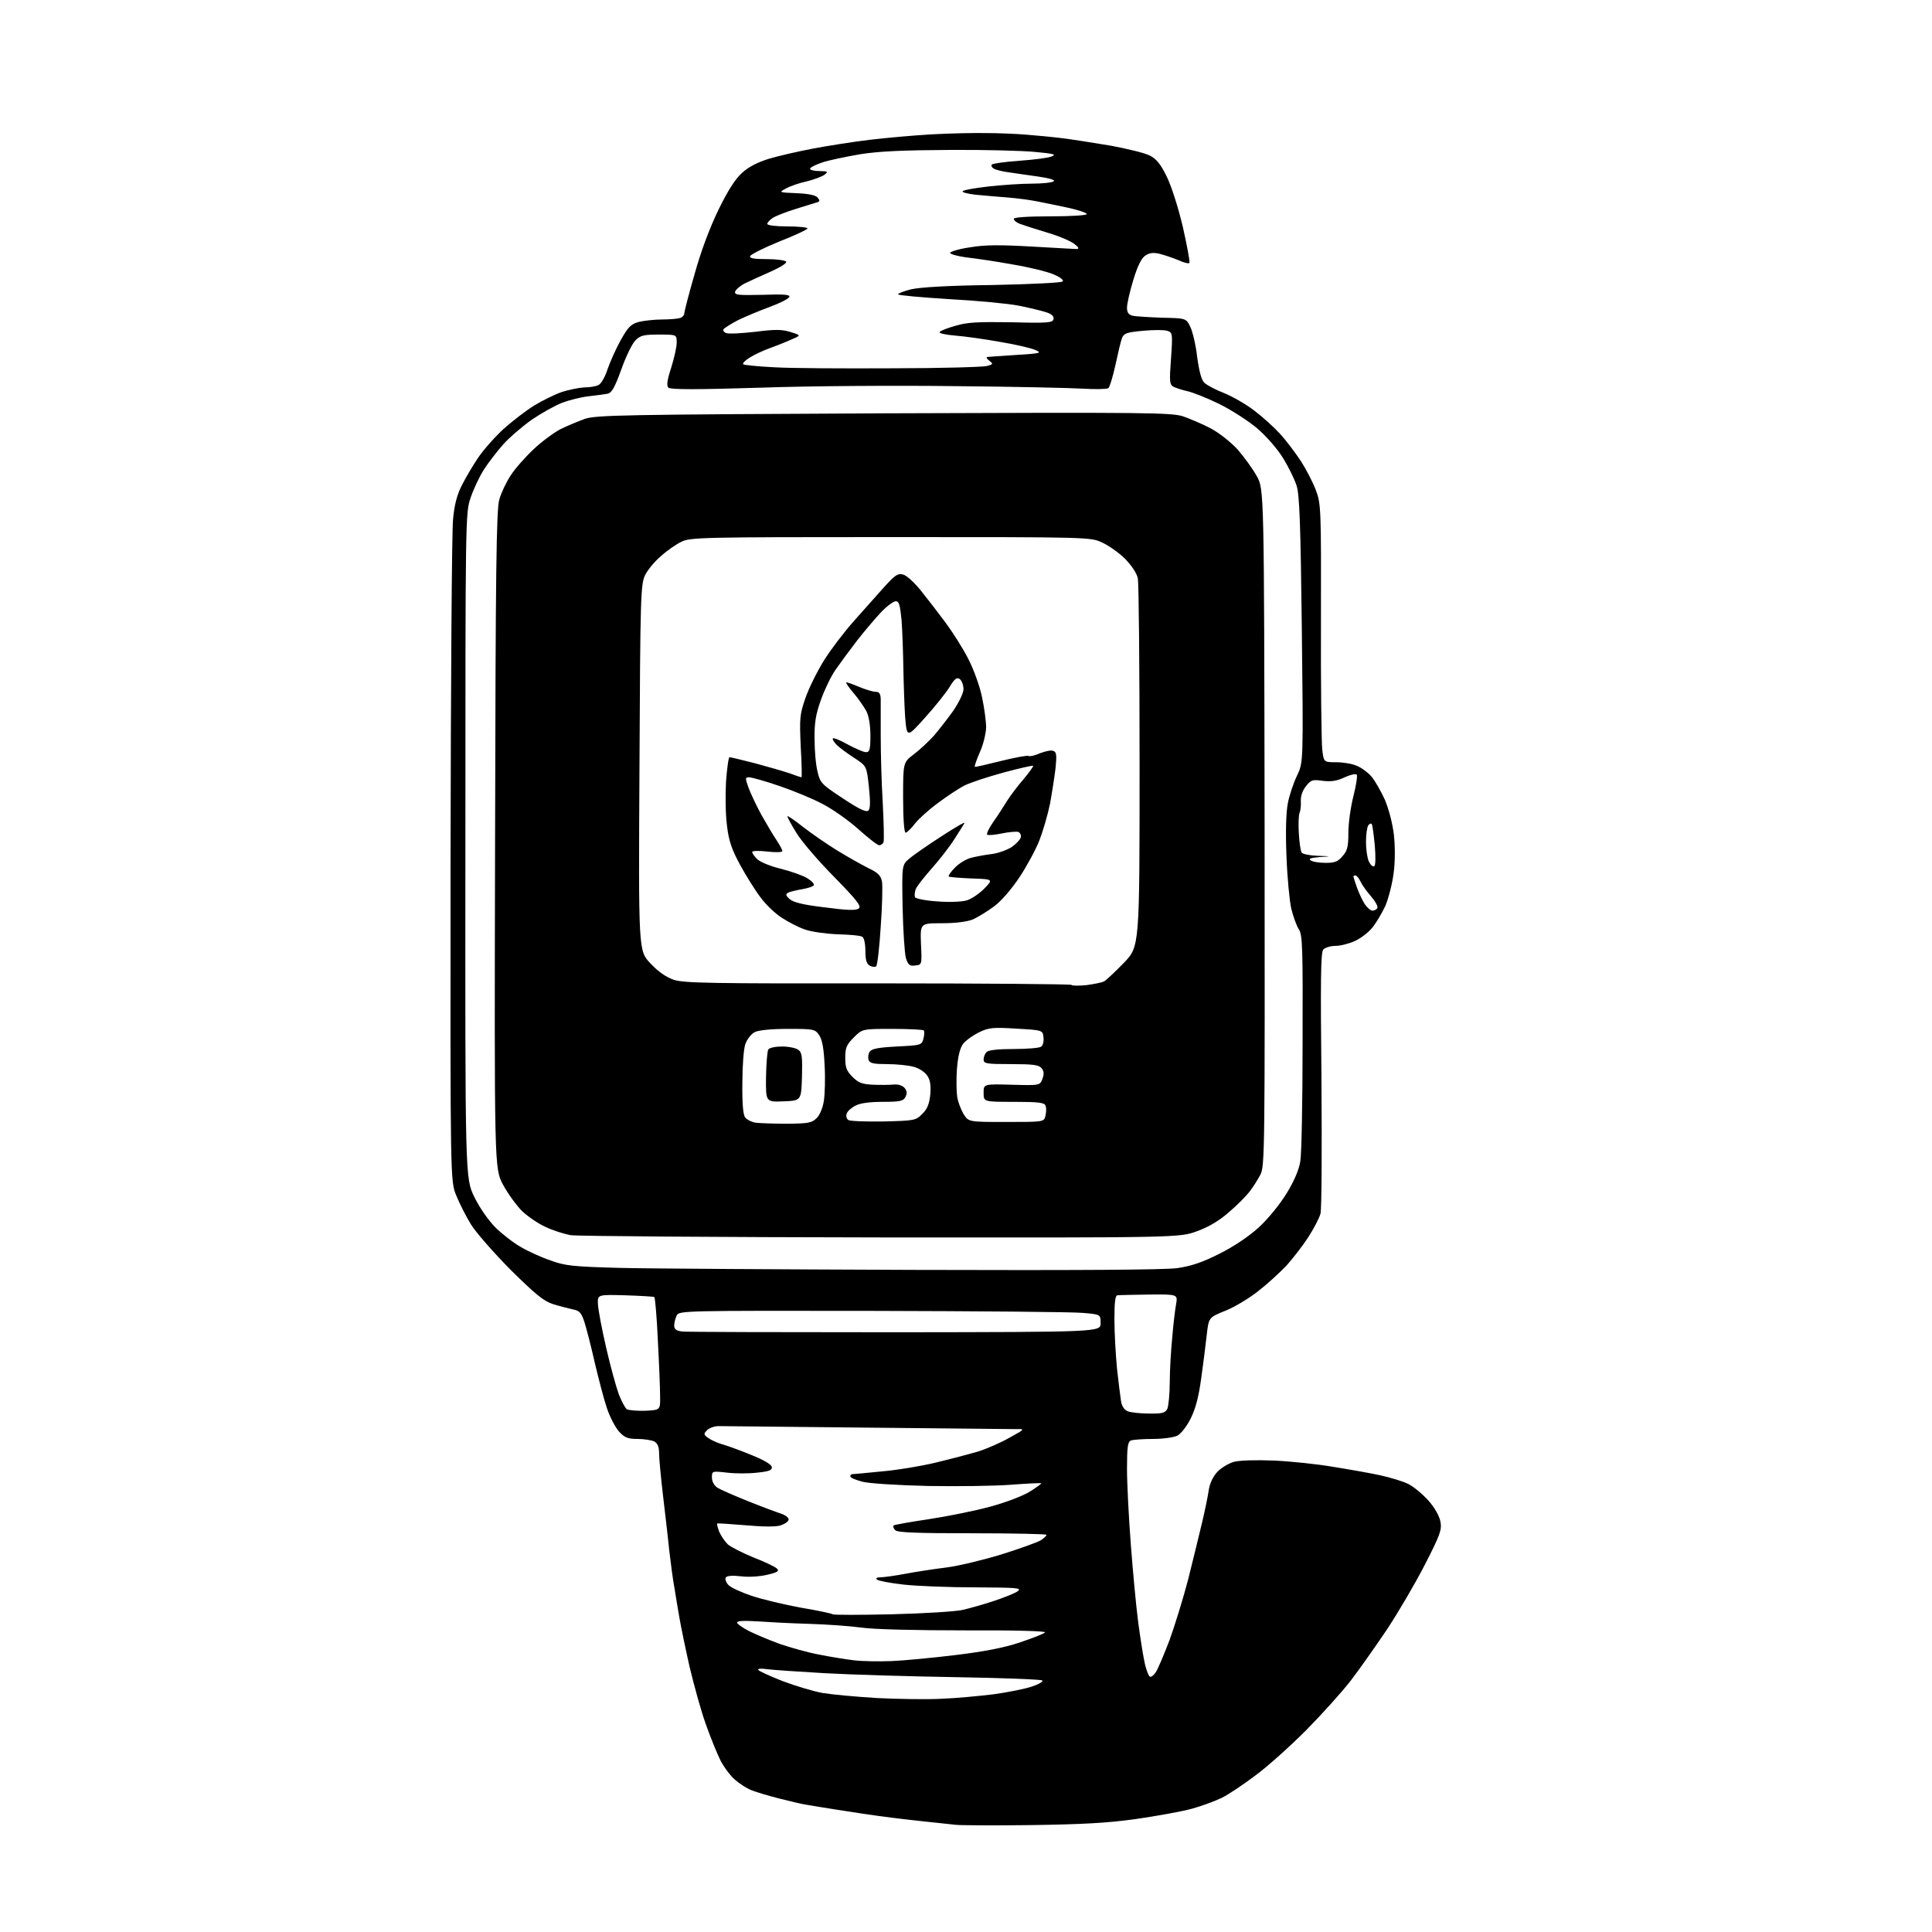 <?xml version="1.0" encoding="UTF-8" standalone="no"?>
<svg 
  version="1.1" 
  xmlns="http://www.w3.org/2000/svg" 
  xmlns:xlink="http://www.w3.org/1999/xlink" 
  xmlns:svg="http://www.w3.org/2000/svg"
  xmlns:rdf="http://www.w3.org/1999/02/22-rdf-syntax-ns#"
  xmlns:cc="http://creativecommons.org/ns#"
  xmlns:dc="http://purl.org/dc/elements/1.1/"
  viewBox="0 0 768 768"
  width="768"
  height="768"
>
<style>svg {background-color: white; }</style>"
<path stroke="none" fill="black" fill-rule="evenodd" d="M410.0,725.5C395.4,725.7 381.9,725.6 380.0,725.4C378.1,725.2 371.8,724.5 366.0,723.9C360.2,723.3 349.6,722.0 342.5,720.9C335.4,719.8 328.1,718.7 326.5,718.4C324.9,718.1 322.1,717.7 320.5,717.4C318.9,717.2 314.0,716.0 309.6,714.9C305.3,713.8 300.3,712.3 298.6,711.6C296.9,710.9 294.0,709.1 292.2,707.5C290.4,706.0 287.8,702.5 286.4,699.8C285.1,697.2 282.4,690.6 280.5,685.2C278.6,679.9 275.8,669.6 274.1,662.5C272.5,655.4 270.7,646.7 270.1,643.2C269.5,639.8 268.6,634.4 268.1,631.2C267.5,628.1 266.6,621.2 266.0,616.0C265.5,610.8 264.3,600.9 263.5,594.0C262.7,587.1 262.0,579.8 262.0,577.7C262.0,575.1 261.4,573.8 260.1,573.0C259.0,572.5 256.0,572.0 253.5,572.0C249.6,572.0 248.3,571.5 246.1,569.1C244.7,567.6 242.5,563.4 241.3,559.9C240.1,556.4 238.0,548.3 236.5,542.0C235.1,535.7 233.2,528.4 232.4,525.8C231.1,521.8 230.4,521.0 227.7,520.5C225.9,520.1 222.4,519.2 219.8,518.4C216.1,517.2 212.8,514.5 202.8,504.6C196.1,497.8 189.0,489.7 187.2,486.7C185.3,483.6 182.7,478.5 181.4,475.3C179.0,469.5 179.0,469.5 179.1,342.0C179.2,271.9 179.6,210.8 180.1,206.4C180.6,200.7 181.7,196.6 183.6,192.9C185.1,189.9 188.0,185.0 190.1,181.9C192.2,178.8 196.8,173.6 200.3,170.4C203.9,167.2 209.4,163.0 212.5,161.1C215.7,159.2 220.5,156.8 223.4,155.8C226.2,154.9 230.2,154.1 232.3,154.0C234.4,154.0 237.0,153.6 238.0,153.0C239.0,152.5 240.6,149.7 241.5,146.8C242.5,143.9 244.8,138.7 246.7,135.3C249.6,130.1 250.7,128.9 253.8,128.0C255.8,127.5 260.1,127.0 263.2,127.0C266.3,127.0 269.5,126.7 270.4,126.4C271.3,126.1 272.0,125.3 272.0,124.6C272.0,124.0 273.8,116.9 276.1,109.0C278.6,99.9 282.2,90.4 285.6,83.4C289.3,75.8 292.3,71.1 295.0,68.7C297.6,66.3 301.2,64.5 305.7,63.1C309.4,62.0 317.2,60.2 323.0,59.1C328.8,58.0 338.9,56.4 345.5,55.6C352.1,54.8 363.4,53.8 370.5,53.4C377.6,53.0 387.4,52.8 392.1,52.9C396.9,52.9 403.9,53.2 407.6,53.5C411.4,53.8 417.9,54.4 422.0,54.9C426.1,55.4 434.9,56.8 441.5,57.9C448.0,59.1 455.0,60.8 457.0,61.8C459.6,63.1 461.3,65.1 463.7,70.0C465.6,73.8 468.3,82.2 470.2,90.2C471.9,97.8 473.1,104.2 472.8,104.5C472.5,104.9 470.5,104.4 468.4,103.4C466.2,102.5 462.9,101.4 461.0,100.9C458.5,100.3 456.9,100.5 455.3,101.6C453.8,102.5 452.2,105.7 450.5,111.3C449.1,115.9 448.0,120.8 448.0,122.3C448.0,124.2 448.6,125.1 450.2,125.5C451.5,125.8 456.8,126.1 462.0,126.3C471.5,126.5 471.5,126.5 473.2,130.0C474.1,131.9 475.4,137.3 475.9,142.0C476.7,147.7 477.6,151.0 478.7,152.1C479.7,153.1 483.3,155.0 486.7,156.3C490.1,157.7 495.5,160.8 498.7,163.3C501.9,165.7 506.4,169.8 508.8,172.4C511.1,174.9 514.8,179.8 517.0,183.1C519.2,186.5 521.9,191.7 523.1,194.9C525.1,200.3 525.2,201.9 525.1,246.5C525.0,271.8 525.3,294.9 525.6,297.8C526.2,303.0 526.2,303.0 531.1,303.0C533.9,303.0 537.5,303.6 539.3,304.4C541.1,305.1 543.7,307.0 545.1,308.6C546.5,310.2 548.9,314.4 550.5,317.9C552.1,321.7 553.6,327.5 554.1,331.9C554.6,336.4 554.6,342.6 554.0,347.0C553.5,351.1 552.0,357.0 550.7,360.1C549.3,363.1 546.9,367.1 545.4,368.9C543.8,370.8 540.8,373.1 538.5,374.1C536.3,375.1 532.9,376.0 530.9,376.0C528.9,376.0 526.7,376.7 526.0,377.5C525.0,378.7 524.9,390.1 525.3,429.1C525.5,457.1 525.4,480.7 524.9,482.5C524.4,484.3 522.2,488.5 520.0,491.9C517.8,495.3 513.8,500.4 511.3,503.2C508.7,505.9 503.7,510.5 500.2,513.2C496.7,516.0 490.9,519.5 487.2,521.0C480.5,523.7 480.5,523.7 479.7,530.6C479.3,534.4 478.3,542.2 477.5,547.9C476.5,555.2 475.3,559.9 473.3,563.9C471.7,567.1 469.4,570.0 468.0,570.7C466.6,571.4 462.3,572.0 458.3,572.0C454.4,572.0 450.5,572.3 449.6,572.6C448.3,573.1 448.0,575.1 448.0,583.9C448.0,589.7 448.7,603.2 449.5,613.7C450.3,624.3 451.6,638.5 452.5,645.2C453.4,652.0 454.6,659.4 455.2,661.8C455.8,664.1 456.6,666.3 457.1,666.5C457.5,666.8 458.6,666.0 459.4,664.8C460.3,663.5 462.7,657.7 464.9,652.0C467.0,646.2 470.4,635.2 472.4,627.5C474.3,619.8 476.8,609.7 477.9,605.0C479.0,600.3 480.2,594.6 480.5,592.3C480.9,589.7 482.2,586.9 483.9,585.1C485.4,583.5 488.4,581.7 490.5,581.1C492.9,580.5 499.1,580.3 506.5,580.6C513.1,580.9 523.7,582.0 530.0,583.1C536.3,584.1 544.8,585.6 548.9,586.5C552.9,587.4 557.9,588.9 560.0,590.0C562.1,591.1 565.6,594.0 567.9,596.6C570.3,599.3 572.2,602.7 572.6,604.9C573.2,608.1 572.5,610.1 566.4,622.0C562.6,629.4 555.8,641.0 551.3,647.8C546.7,654.6 540.3,663.7 537.0,668.0C533.7,672.3 525.7,681.2 519.3,687.7C512.8,694.2 503.7,702.4 499.0,705.8C494.4,709.3 488.4,713.3 485.8,714.6C483.2,715.9 477.8,717.9 473.8,719.0C469.8,720.1 459.8,721.9 451.5,723.1C440.1,724.7 430.1,725.2 410.0,725.5zM374.0,675.3C379.8,675.1 389.2,674.2 395.0,673.5C400.8,672.7 407.7,671.3 410.3,670.4C413.0,669.5 414.8,668.4 414.3,668.0C413.9,667.6 398.4,667.0 380.0,666.7C361.6,666.4 337.9,665.7 327.5,665.1C317.1,664.5 306.8,663.8 304.7,663.5C302.6,663.2 301.1,663.3 301.4,663.8C301.7,664.3 306.1,666.3 311.2,668.3C316.3,670.2 323.5,672.4 327.1,673.0C330.7,673.6 340.3,674.5 348.6,675.0C356.8,675.4 368.2,675.6 374.0,675.3zM354.5,660.3C359.4,660.1 370.9,659.0 379.9,657.9C391.4,656.5 399.1,655.0 405.4,652.9C410.4,651.2 414.9,649.5 415.4,648.9C416.0,648.4 403.9,648.0 383.4,648.1C363.6,648.1 347.3,647.7 342.5,647.0C338.1,646.4 328.6,645.7 321.5,645.5C314.4,645.3 305.0,644.8 300.8,644.5C295.8,644.2 293.0,644.3 293.0,645.0C293.0,645.5 295.1,647.0 297.8,648.4C300.4,649.7 305.9,652.0 310.0,653.5C314.1,654.9 321.1,656.9 325.5,657.7C329.9,658.6 336.2,659.6 339.5,660.0C342.8,660.4 349.6,660.5 354.5,660.3zM354.5,641.7C367.1,641.4 379.8,640.6 382.5,640.0C385.2,639.4 390.9,637.8 395.1,636.4C399.3,635.0 403.6,633.3 404.6,632.5C406.3,631.2 404.2,631.1 387.7,631.0C377.4,631.0 364.6,630.5 359.2,629.9C353.9,629.3 349.1,628.4 348.6,627.9C348.0,627.4 348.5,627.0 350.0,627.0C351.2,627.0 355.7,626.4 359.9,625.6C364.1,624.8 371.4,623.7 376.2,623.1C381.0,622.5 390.9,620.1 398.1,617.9C405.4,615.6 412.4,613.1 413.7,612.3C415.0,611.5 416.0,610.5 416.0,610.1C416.0,609.8 402.7,609.5 386.5,609.5C364.5,609.5 356.8,609.2 355.9,608.3C355.2,607.6 354.9,606.8 355.2,606.4C355.6,606.1 361.8,605.0 369.2,603.9C376.5,602.8 387.5,600.6 393.7,598.9C400.0,597.2 407.0,594.5 409.6,592.8C412.1,591.2 414.1,589.8 413.9,589.6C413.7,589.5 408.3,589.7 402.0,590.2C395.7,590.7 380.8,590.9 369.0,590.7C356.4,590.4 345.5,589.7 342.8,589.0C340.1,588.3 338.0,587.4 338.0,586.9C338.0,586.4 338.4,586.0 338.8,586.0C339.3,586.0 344.6,585.5 350.6,584.9C356.6,584.4 366.2,582.8 372.0,581.4C377.8,580.0 385.4,578.0 388.8,577.0C392.3,575.9 398.0,573.4 401.3,571.5C407.5,568.1 407.5,568.0 404.0,568.1C402.1,568.1 375.3,567.8 344.5,567.5C313.7,567.2 287.2,566.9 285.6,566.9C283.9,566.9 281.9,567.7 281.1,568.5C279.6,570.0 279.7,570.3 281.5,571.6C282.6,572.4 285.0,573.5 287.0,574.1C288.9,574.6 294.1,576.5 298.5,578.3C303.3,580.2 306.6,582.1 306.8,583.1C307.0,584.4 305.9,584.9 301.0,585.4C297.7,585.8 292.3,585.8 289.0,585.4C283.0,584.7 283.0,584.8 283.0,587.3C283.0,589.0 283.9,590.5 285.2,591.4C286.5,592.2 292.0,594.6 297.5,596.8C303.0,599.0 308.9,601.2 310.5,601.7C312.1,602.2 313.5,603.3 313.5,604.0C313.5,604.8 312.0,605.8 310.2,606.4C308.1,607.0 303.0,606.9 296.2,606.3C290.3,605.8 285.3,605.5 285.1,605.6C284.9,605.8 285.3,607.3 285.9,608.9C286.6,610.5 288.1,612.7 289.3,613.9C290.6,615.0 295.1,617.3 299.5,619.1C303.9,620.8 308.1,622.8 308.8,623.5C309.9,624.5 309.2,625.0 305.0,626.0C302.0,626.7 297.6,627.0 294.5,626.6C291.1,626.2 288.9,626.4 288.5,627.1C288.1,627.6 288.6,629.0 289.5,630.0C290.5,631.1 294.7,633.0 298.9,634.4C303.1,635.8 311.9,637.9 318.5,639.1C325.1,640.2 330.7,641.4 331.0,641.7C331.3,642.0 341.9,642.0 354.5,641.7zM456.7,561.9C461.9,562.0 463.1,561.7 464.0,560.1C464.5,559.0 465.0,554.2 465.0,549.3C465.0,544.5 465.5,536.5 466.0,531.5C466.4,526.5 467.1,520.7 467.5,518.5C468.2,514.5 468.2,514.5 456.8,514.6C450.6,514.7 444.9,514.8 444.2,514.9C443.3,515.0 443.0,517.7 443.0,524.5C443.0,529.8 443.5,538.4 444.0,543.8C444.6,549.1 445.3,555.0 445.6,556.8C445.9,559.0 446.9,560.4 448.3,561.0C449.5,561.5 453.3,561.9 456.7,561.9zM256.5,560.8C262.5,560.5 262.5,560.5 262.4,555.0C262.4,552.0 262.0,541.9 261.5,532.7C261.1,523.5 260.4,515.8 260.1,515.6C259.8,515.4 254.6,515.1 248.5,514.9C237.5,514.6 237.5,514.6 237.7,518.5C237.8,520.7 239.3,528.6 241.0,535.9C242.7,543.3 245.0,551.6 246.0,554.3C247.1,557.1 248.5,559.7 249.2,560.2C249.9,560.6 253.2,560.9 256.5,560.8zM356.0,529.6C437.5,529.5 437.5,529.5 437.5,526.0C437.5,522.5 437.5,522.5 430.5,521.9C426.6,521.5 389.0,521.2 346.8,521.1C271.9,521.0 270.0,521.0 269.0,522.9C268.5,524.0 268.0,525.8 268.0,526.9C268.0,528.4 268.8,529.0 271.2,529.3C273.0,529.5 311.2,529.6 356.0,529.6zM363.5,504.8C428.2,505.0 463.0,504.8 468.0,504.1C473.5,503.3 478.0,501.8 484.7,498.4C490.5,495.5 496.3,491.6 500.4,487.9C504.2,484.4 508.8,478.7 511.5,474.3C514.5,469.4 516.4,464.9 516.9,461.6C517.4,458.8 517.8,437.5 517.8,414.2C517.9,376.8 517.8,371.6 516.3,369.4C515.4,368.0 514.1,364.4 513.3,361.2C512.6,358.1 511.7,348.8 511.4,340.5C511.0,331.0 511.2,323.3 511.9,319.5C512.5,316.2 514.2,311.2 515.6,308.3C518.1,303.1 518.1,303.1 517.5,250.3C517.0,208.6 516.6,196.6 515.4,193.0C514.6,190.5 512.2,185.6 510.1,182.2C507.9,178.6 503.4,173.4 499.9,170.4C496.4,167.4 489.4,162.9 484.5,160.5C479.6,158.1 473.9,155.9 472.0,155.5C470.1,155.1 467.7,154.3 466.6,153.8C464.9,152.9 464.8,151.9 465.5,142.5C466.2,132.4 466.1,132.2 464.0,131.5C462.8,131.1 458.4,131.1 454.3,131.5C447.8,132.1 446.8,132.5 446.0,134.4C445.5,135.7 444.4,140.5 443.4,145.1C442.4,149.7 441.1,153.9 440.6,154.3C440.0,154.7 435.4,154.8 430.5,154.5C425.6,154.2 402.8,153.7 380.0,153.5C357.2,153.2 322.4,153.4 302.6,154.1C276.8,154.9 266.5,154.9 265.7,154.1C264.9,153.3 265.2,151.1 266.8,146.2C268.0,142.4 269.0,137.9 269.0,136.2C269.0,133.0 269.0,133.0 262.0,133.0C255.9,133.0 254.6,133.3 252.6,135.3C251.3,136.6 248.8,141.7 247.0,146.8C244.4,154.0 243.2,156.1 241.6,156.5C240.4,156.7 237.1,157.2 234.2,157.5C231.2,157.8 226.4,159.0 223.5,160.1C220.6,161.2 215.1,164.3 211.3,166.9C207.5,169.6 202.4,174.0 200.0,176.7C197.7,179.3 194.2,183.8 192.4,186.6C190.6,189.4 188.2,194.5 187.1,197.8C185.0,203.8 185.0,205.6 185.0,336.1C184.9,468.4 184.9,468.4 188.6,475.9C190.8,480.4 194.3,485.3 197.1,488.1C199.8,490.7 204.3,494.2 207.2,495.8C210.1,497.5 215.4,499.9 219.0,501.1C224.7,503.2 228.0,503.5 246.0,504.0C257.3,504.3 310.1,504.6 363.5,504.8zM350.2,491.9C284.9,491.8 229.4,491.4 226.8,491.0C224.2,490.5 219.7,489.1 216.8,487.7C213.9,486.4 209.7,483.5 207.5,481.4C205.3,479.2 201.9,474.5 200.0,471.0C196.5,464.5 196.5,464.5 196.8,333.8C197.0,227.0 197.3,202.2 198.5,198.5C199.2,196.0 201.2,191.7 203.0,189.0C204.7,186.3 208.9,181.6 212.2,178.5C215.5,175.4 220.3,171.9 222.8,170.6C225.4,169.3 229.8,167.5 232.5,166.5C237.1,165.0 247.4,164.8 351.3,164.3C456.5,163.9 465.4,164.0 470.3,165.5C473.1,166.5 478.1,168.6 481.3,170.3C484.7,172.1 489.2,175.7 492.0,178.7C494.6,181.7 498.0,186.4 499.6,189.3C502.5,194.5 502.5,194.5 502.7,329.0C502.8,457.7 502.8,463.6 501.0,467.0C500.0,468.9 498.1,471.9 496.8,473.6C495.5,475.3 491.9,479.0 488.7,481.7C484.9,485.1 480.6,487.7 475.9,489.4C468.9,492.0 468.9,492.0 350.2,491.9zM313.0,446.7C321.4,446.6 322.7,446.4 324.7,444.4C325.9,443.2 327.1,440.3 327.5,437.6C327.9,435.0 328.1,428.7 327.8,423.6C327.5,417.0 326.9,413.5 325.7,411.6C324.0,409.1 323.7,409.0 313.2,409.0C306.6,409.0 301.5,409.5 300.0,410.3C298.6,411.0 297.0,413.1 296.3,415.0C295.6,416.9 295.1,423.9 295.1,430.6C295.0,438.7 295.4,443.1 296.2,444.2C296.9,445.1 298.9,446.1 300.5,446.3C302.1,446.5 307.8,446.7 313.0,446.7zM351.2,445.8C363.5,445.5 364.1,445.4 366.6,442.8C368.6,440.9 369.4,438.9 369.8,435.1C370.1,431.5 369.8,429.3 368.6,427.6C367.7,426.2 365.3,424.6 363.3,424.1C361.2,423.5 356.4,423.0 352.7,423.0C347.4,423.0 345.8,422.7 345.3,421.4C345.0,420.5 345.1,419.0 345.7,418.1C346.5,416.9 349.0,416.4 356.5,416.0C366.2,415.5 366.4,415.5 367.1,412.8C367.5,411.3 367.5,409.9 367.2,409.6C366.9,409.3 361.3,409.0 354.7,409.0C342.8,409.0 342.8,409.0 339.4,412.4C336.5,415.3 336.0,416.5 336.0,420.5C336.0,424.3 336.5,425.7 338.9,428.1C341.3,430.5 342.8,431.0 347.2,431.2C350.1,431.3 353.8,431.3 355.5,431.1C357.3,431.0 358.9,431.6 359.7,432.6C360.6,433.8 360.6,434.8 359.9,436.1C359.1,437.7 357.7,438.0 350.9,438.0C345.8,438.0 341.9,438.5 340.1,439.5C338.5,440.3 336.9,441.7 336.6,442.6C336.2,443.6 336.5,444.7 337.2,445.2C337.9,445.7 344.2,445.9 351.2,445.8zM400.0,446.0C415.0,446.0 415.0,446.0 415.6,443.5C415.9,442.1 416.0,440.3 415.6,439.5C415.2,438.3 412.8,438.0 403.0,438.0C391.0,438.0 391.0,438.0 391.0,434.4C391.0,430.9 391.0,430.9 402.2,431.2C413.4,431.5 413.4,431.5 414.4,428.8C415.1,426.9 415.0,425.7 414.0,424.6C413.0,423.3 410.5,423.0 401.9,423.0C392.1,423.0 391.0,422.8 391.0,421.2C391.0,420.2 391.5,418.9 392.2,418.2C393.0,417.4 396.9,417.0 402.9,417.0C408.2,417.0 413.1,416.6 413.8,416.1C414.6,415.6 415.0,414.0 414.8,412.4C414.5,409.5 414.5,409.5 404.0,408.9C394.6,408.3 393.0,408.5 389.1,410.4C386.7,411.6 383.9,413.6 382.8,415.0C381.6,416.7 380.8,419.9 380.4,424.9C380.1,429.0 380.2,434.0 380.5,436.0C380.8,438.0 382.0,441.1 383.0,442.8C385.0,446.0 385.0,446.0 400.0,446.0zM311.5,437.8C304.4,438.1 304.4,438.1 304.5,428.2C304.6,422.8 305.0,417.9 305.4,417.2C305.8,416.5 308.3,416.0 310.9,416.0C313.5,416.0 316.4,416.6 317.3,417.3C318.8,418.3 319.0,420.0 318.8,428.0C318.5,437.5 318.5,437.5 311.5,437.8zM431.9,391.6C434.8,391.2 438.0,390.6 438.9,390.1C439.8,389.6 443.3,386.3 446.8,382.7C453.0,376.2 453.0,376.2 453.0,304.7C453.0,265.4 452.7,231.8 452.3,229.9C451.9,227.9 449.9,224.9 447.3,222.2C444.9,219.8 440.8,216.9 438.2,215.7C433.5,213.5 433.5,213.5 354.0,213.5C278.6,213.5 274.3,213.6 270.8,215.4C268.7,216.4 265.1,218.9 262.7,221.1C260.2,223.2 257.4,226.6 256.4,228.7C254.7,232.3 254.5,237.0 254.2,305.2C253.8,377.9 253.8,377.9 258.5,382.9C261.7,386.3 264.7,388.4 267.9,389.5C271.9,390.8 282.4,391.0 348.9,390.9C390.9,390.9 425.5,391.2 425.9,391.5C426.2,391.9 428.9,391.9 431.9,391.6zM348.3,384.1C347.9,384.5 346.7,384.4 345.8,383.9C344.5,383.2 344.0,381.6 344.0,378.0C344.0,375.2 343.5,372.8 342.8,372.4C342.1,371.9 337.7,371.5 333.0,371.4C328.3,371.2 322.5,370.4 320.0,369.5C317.6,368.7 313.5,366.6 310.9,364.9C308.3,363.3 304.4,359.6 302.3,356.7C300.1,353.8 296.5,348.0 294.2,343.8C290.9,337.7 289.7,334.3 289.0,328.3C288.4,324.0 288.3,316.1 288.6,310.8C289.0,305.4 289.6,301.0 290.0,301.0C290.4,301.0 295.0,302.1 300.1,303.4C305.3,304.8 311.5,306.6 313.9,307.4C316.3,308.3 318.4,309.0 318.6,309.0C318.8,309.0 318.7,303.5 318.3,296.8C317.8,285.4 317.9,284.0 320.2,277.4C321.6,273.4 324.9,266.8 327.5,262.6C330.1,258.4 335.5,251.3 339.5,246.8C343.6,242.2 349.0,236.1 351.7,233.1C355.9,228.5 357.0,227.8 359.0,228.4C360.4,228.7 363.5,231.6 366.0,234.7C368.5,237.8 372.9,243.5 375.8,247.4C378.7,251.3 382.9,257.9 385.0,262.1C387.1,266.2 389.6,273.1 390.4,277.3C391.3,281.5 392.0,286.8 392.0,289.2C391.9,291.6 390.9,296.0 389.5,299.0C388.2,302.0 387.3,304.6 387.5,304.8C387.6,305.0 392.3,303.9 397.9,302.5C403.5,301.1 408.5,300.2 408.9,300.5C409.4,300.8 411.5,300.3 413.5,299.4C415.6,298.6 417.9,298.1 418.7,298.5C420.0,298.9 420.1,300.2 419.6,305.3C419.2,308.7 418.2,315.1 417.4,319.5C416.5,323.9 414.6,330.4 413.2,334.0C411.8,337.6 408.3,344.1 405.4,348.5C402.3,353.2 398.2,358.0 395.3,360.2C392.5,362.3 388.7,364.6 386.7,365.5C384.4,366.4 379.9,367.0 374.4,367.0C365.8,367.0 365.8,367.0 366.1,375.2C366.5,383.5 366.5,383.5 363.8,383.8C361.6,384.1 361.0,383.6 360.1,380.8C359.6,379.0 359.0,369.9 358.8,360.7C358.5,343.8 358.5,343.8 361.5,341.3C363.1,339.9 368.9,335.9 374.3,332.4C379.7,328.9 383.8,326.5 383.4,327.2C383.0,327.9 381.1,330.9 379.3,333.7C377.5,336.6 373.4,341.8 370.4,345.2C367.3,348.7 364.4,352.4 364.0,353.5C363.6,354.6 363.5,356.0 363.7,356.6C363.9,357.2 367.8,358.0 372.3,358.3C376.8,358.7 382.1,358.5 384.0,358.0C386.0,357.5 389.2,355.3 391.2,353.3C394.9,349.5 394.9,349.5 386.2,349.2C381.5,349.0 377.4,348.7 377.1,348.4C376.9,348.2 377.9,346.6 379.5,345.0C381.1,343.3 384.0,341.5 386.0,341.0C387.9,340.5 391.6,339.8 394.2,339.5C396.7,339.2 400.3,337.9 402.2,336.7C404.0,335.4 405.6,333.7 405.8,332.8C406.0,332.0 405.5,331.0 404.8,330.7C404.1,330.5 401.1,330.7 398.3,331.3C395.4,331.9 392.8,332.1 392.4,331.8C392.1,331.4 393.1,329.2 394.8,326.8C396.5,324.4 398.9,320.7 400.3,318.4C401.7,316.2 404.7,312.2 407.0,309.6C409.2,306.9 410.9,304.6 410.7,304.4C410.6,304.2 405.2,305.4 398.9,307.1C392.7,308.8 385.7,311.1 383.5,312.2C381.3,313.3 376.6,316.4 373.0,319.1C369.4,321.7 365.2,325.5 363.7,327.4C362.2,329.4 360.5,331.0 360.0,331.0C359.4,331.0 359.0,325.3 359.0,317.0C359.0,303.1 359.0,303.1 363.3,299.8C365.7,298.0 369.2,294.7 371.2,292.5C373.1,290.3 376.6,285.8 378.9,282.6C381.2,279.2 383.0,275.5 383.0,274.0C383.0,272.5 382.4,270.7 381.6,270.0C380.4,269.1 379.6,269.6 377.4,273.2C375.9,275.6 371.5,281.1 367.6,285.4C360.5,293.3 360.5,293.3 359.8,284.9C359.5,280.3 359.2,271.5 359.1,265.4C359.0,259.3 358.7,250.9 358.4,246.7C357.8,240.5 357.4,239.0 356.1,239.0C355.2,239.0 352.6,240.9 350.4,243.2C348.1,245.6 343.8,250.7 340.8,254.5C337.8,258.4 333.9,263.7 332.1,266.3C330.3,268.9 327.7,274.3 326.3,278.3C324.3,283.9 323.7,287.3 323.8,293.8C323.8,298.3 324.3,304.2 325.0,306.8C326.0,311.2 326.6,311.8 335.1,317.4C341.6,321.7 344.4,323.0 345.2,322.2C346.0,321.4 346.0,318.6 345.4,312.8C344.5,304.5 344.5,304.5 339.6,301.3C336.8,299.5 333.7,297.2 332.6,296.1C331.5,295.0 330.8,293.8 331.1,293.5C331.4,293.2 334.1,294.3 337.1,296.0C340.1,297.6 343.3,299.0 344.2,299.0C345.7,299.0 346.0,298.0 346.0,292.5C346.0,288.3 345.4,284.7 344.4,282.7C343.4,280.9 341.2,277.7 339.4,275.6C337.5,273.4 336.2,271.5 336.4,271.3C336.6,271.1 338.8,271.9 341.4,273.0C344.0,274.1 347.0,275.0 348.1,275.0C349.5,275.0 350.0,275.7 350.1,277.8C350.1,279.3 350.1,285.9 350.1,292.5C350.1,299.1 350.4,311.0 350.9,319.0C351.3,327.0 351.5,334.1 351.2,334.8C351.0,335.4 350.2,336.0 349.5,336.0C348.8,336.0 345.1,333.1 341.2,329.6C337.3,326.1 330.9,321.6 327.0,319.6C323.1,317.5 315.3,314.3 309.7,312.4C304.2,310.5 298.8,309.0 297.8,309.0C296.2,309.0 296.2,309.3 297.5,313.0C298.3,315.2 300.6,320.1 302.6,323.8C304.7,327.5 307.4,332.1 308.7,334.0C310.0,335.9 311.0,337.9 311.0,338.3C311.0,338.8 308.3,338.9 305.0,338.5C301.5,338.1 299.0,338.2 299.0,338.7C299.0,339.2 300.0,340.6 301.2,341.7C302.5,342.8 306.7,344.5 310.6,345.4C314.5,346.4 319.1,348.0 320.9,349.1C322.7,350.2 323.8,351.4 323.5,351.9C323.2,352.4 321.1,353.1 318.7,353.5C316.4,353.9 313.9,354.5 313.2,354.9C312.2,355.5 312.4,356.1 313.9,357.4C315.3,358.7 319.4,359.7 327.9,360.7C337.0,361.9 340.3,362.0 341.4,361.1C342.5,360.2 340.6,357.8 331.4,348.4C325.2,342.1 318.5,334.3 316.6,331.1C314.6,327.9 313.0,324.9 313.0,324.5C313.0,324.1 315.8,326.0 319.2,328.7C322.7,331.4 328.9,335.7 333.0,338.2C337.1,340.7 342.6,343.8 345.2,345.1C349.0,346.9 350.1,348.0 350.6,350.4C350.9,352.1 350.7,360.2 350.1,368.4C349.6,376.5 348.8,383.6 348.3,384.1zM545.6,362.0C546.3,362.0 547.2,361.5 547.5,361.0C547.9,360.4 546.7,358.3 545.0,356.3C543.3,354.4 541.4,351.7 540.8,350.4C540.2,349.1 539.3,348.0 538.8,348.0C538.4,348.0 538.0,348.2 538.0,348.4C538.0,348.6 538.6,350.6 539.4,352.8C540.2,355.0 541.6,358.0 542.5,359.4C543.5,360.8 544.8,362.0 545.6,362.0zM546.3,344.3C546.8,344.0 546.9,340.7 546.5,336.1C546.1,331.9 545.6,328.1 545.3,327.6C545.0,327.2 544.4,327.4 543.9,328.1C543.4,328.9 543.0,331.8 543.0,334.7C543.0,337.6 543.5,341.0 544.1,342.4C544.8,343.8 545.7,344.7 546.3,344.3zM527.0,343.0C530.6,343.0 531.9,342.5 533.7,340.3C535.6,338.2 536.0,336.5 536.0,331.0C536.0,327.3 536.9,320.8 538.0,316.5C539.1,312.1 539.7,308.3 539.3,307.9C538.8,307.5 536.7,308.0 534.5,309.0C531.6,310.4 529.3,310.8 525.9,310.4C521.7,309.8 521.1,310.0 519.1,312.6C517.7,314.3 517.0,316.6 517.1,318.5C517.2,320.1 517.0,322.2 516.6,323.1C516.2,324.0 516.1,327.7 516.3,331.2C516.5,334.8 517.0,338.2 517.4,338.9C517.8,339.5 520.7,340.1 523.8,340.2C529.5,340.4 529.5,340.4 524.5,340.7C521.0,341.0 520.0,341.4 521.0,342.0C521.8,342.6 524.5,343.0 527.0,343.0zM354.5,146.4C373.8,146.4 390.7,145.9 392.3,145.5C394.8,144.8 394.9,144.7 393.3,143.4C392.3,142.7 391.9,142.0 392.5,141.9C393.1,141.8 398.2,141.5 404.0,141.1C413.8,140.5 414.3,140.3 411.5,139.1C409.9,138.4 403.6,136.9 397.5,135.9C391.4,134.8 383.5,133.7 379.7,133.4C376.0,133.1 373.2,132.5 373.5,132.0C373.8,131.5 376.6,130.4 379.8,129.5C384.4,128.1 388.8,127.9 402.0,128.1C416.7,128.5 418.5,128.3 418.8,126.8C419.0,125.7 418.0,124.8 415.8,124.1C413.9,123.5 409.0,122.3 404.9,121.5C400.9,120.7 388.4,119.5 377.2,118.9C366.1,118.2 357.0,117.4 357.0,117.0C357.0,116.6 359.4,115.7 362.2,115.0C365.7,114.2 376.8,113.5 394.5,113.3C409.4,113.0 421.9,112.4 422.4,111.9C423.0,111.4 421.5,110.2 418.9,109.1C416.4,108.0 409.0,106.2 402.4,105.1C395.9,103.9 387.6,102.7 384.0,102.3C380.4,101.8 377.6,101.0 377.7,100.5C377.8,100.0 381.4,98.9 385.7,98.3C391.5,97.3 397.6,97.3 410.0,98.0C419.1,98.5 427.2,99.0 428.0,99.0C429.1,98.9 428.8,98.3 427.1,97.0C425.8,95.9 420.9,93.8 416.1,92.4C411.4,91.0 406.5,89.4 405.2,88.9C404.0,88.4 403.0,87.6 403.0,87.0C403.0,86.4 408.3,86.0 417.5,86.0C425.8,86.0 432.0,85.6 432.0,85.1C432.0,84.6 428.5,83.4 424.2,82.5C420.0,81.6 414.5,80.5 412.0,80.0C409.5,79.5 404.4,78.8 400.5,78.5C396.6,78.2 390.9,77.7 387.7,77.4C384.4,77.0 382.2,76.4 382.7,76.0C383.1,75.5 387.9,74.7 393.2,74.1C398.6,73.5 406.2,73.0 410.2,73.0C414.2,73.0 418.1,72.6 418.8,72.1C419.7,71.6 417.5,70.9 412.8,70.2C408.8,69.6 403.5,68.9 401.0,68.5C398.5,68.2 395.8,67.5 395.0,67.0C394.2,66.5 393.9,65.8 394.3,65.4C394.7,65.0 399.6,64.3 405.3,63.9C410.9,63.5 416.6,62.8 418.0,62.2C420.1,61.4 419.0,61.1 411.5,60.4C406.6,59.9 391.2,59.5 377.5,59.6C359.4,59.7 349.6,60.1 342.0,61.3C336.2,62.3 329.4,63.7 326.8,64.6C324.1,65.5 322.0,66.6 322.0,67.1C322.0,67.6 323.7,68.0 325.8,68.0C329.2,68.1 329.3,68.2 327.7,69.5C326.7,70.2 323.5,71.4 320.7,72.1C317.8,72.7 314.1,74.0 312.5,74.9C309.5,76.5 309.5,76.5 316.7,76.8C321.4,77.0 324.2,77.6 325.0,78.5C326.0,79.7 325.9,80.1 324.9,80.4C324.1,80.6 320.4,81.8 316.5,83.0C312.6,84.2 308.5,85.8 307.2,86.6C306.0,87.4 305.0,88.5 305.0,89.0C305.0,89.6 308.5,90.0 313.0,90.0C317.4,90.0 321.0,90.4 321.0,90.8C321.0,91.2 316.0,93.6 309.8,96.0C303.7,98.5 298.5,101.1 298.2,101.8C297.9,102.7 299.7,103.0 304.9,103.0C308.7,103.0 312.2,103.5 312.5,104.0C312.9,104.6 310.1,106.3 306.3,108.0C302.6,109.6 297.9,111.8 296.0,112.7C294.1,113.7 292.4,115.2 292.2,116.0C292.0,117.3 293.6,117.4 303.1,117.2C311.5,116.9 314.1,117.1 313.8,118.0C313.6,118.7 310.1,120.5 306.0,122.0C301.9,123.5 296.2,125.9 293.3,127.3C290.5,128.8 287.9,130.4 287.6,130.9C287.3,131.4 287.8,132.1 288.7,132.4C289.6,132.8 294.8,132.5 300.2,131.9C308.0,130.9 310.9,130.9 314.3,132.0C318.5,133.3 318.5,133.3 314.5,135.0C312.3,136.0 308.5,137.5 306.0,138.4C303.5,139.3 300.0,140.9 298.1,142.1C296.3,143.2 295.1,144.4 295.4,144.8C295.8,145.1 301.4,145.7 307.8,146.0C314.2,146.4 335.2,146.5 354.5,146.4z" />

</svg>